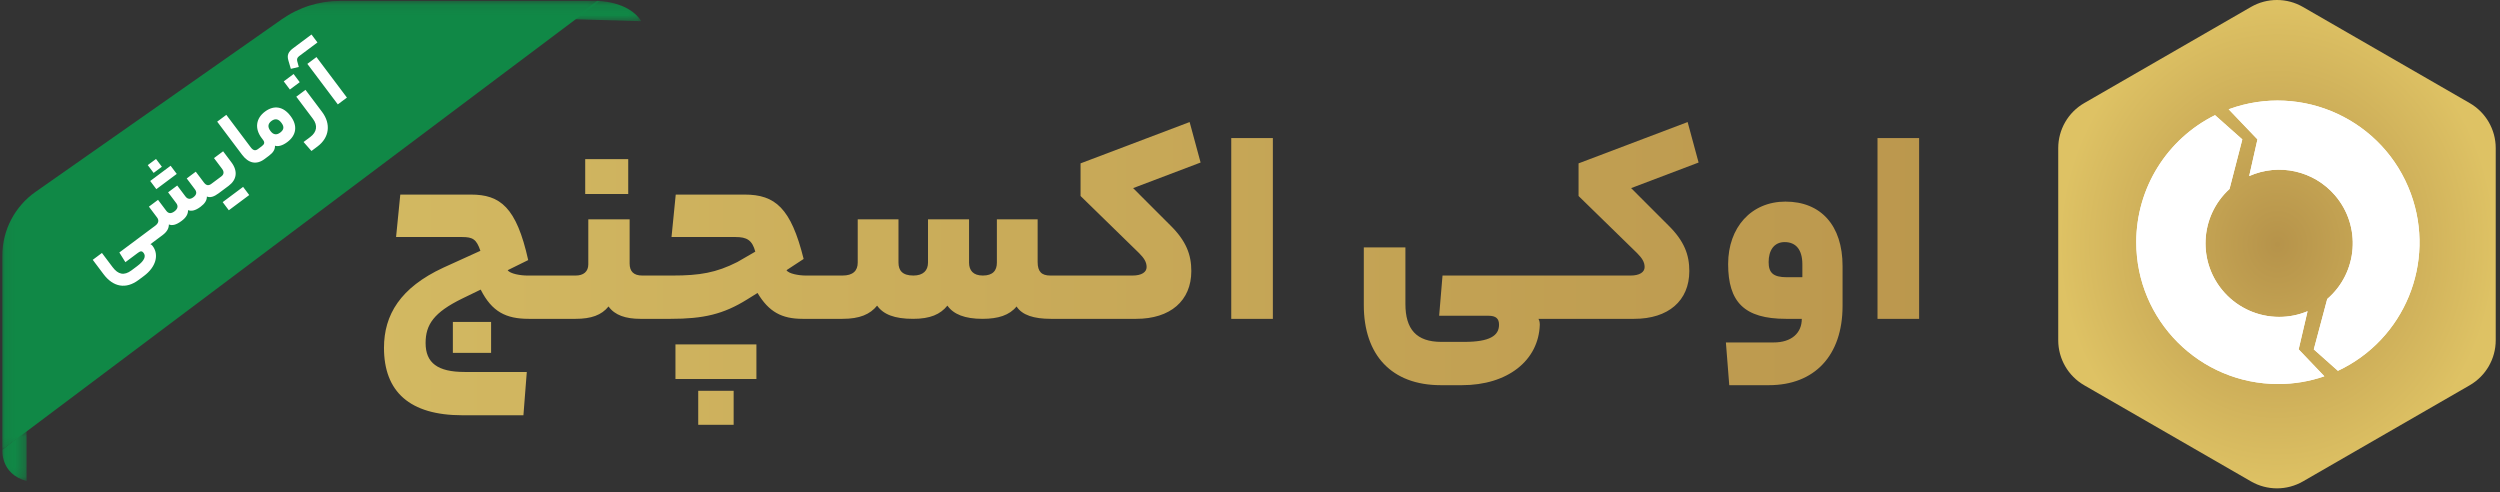 <svg width="249" height="49" viewBox="0 0 249 49" fill="none" xmlns="http://www.w3.org/2000/svg">
<rect x="0" y="0" width="249" height="49" fill="#333333" stroke="none"/>
<path d="M50.565 26.912C50.817 27.276 51.853 27.444 52.525 27.444H54.373C54.485 27.444 54.653 27.64 54.653 29.628C54.653 31.728 54.485 31.756 54.373 31.756H52.665C50.397 31.756 48.997 31.056 47.877 28.844L46.029 29.74C43.229 31.112 42.389 32.316 42.389 34.164C42.389 36.152 43.593 37.048 46.281 37.048H52.469L52.133 41.36H46.057C40.793 41.36 38.245 39.008 38.245 34.64C38.245 31.364 39.869 28.648 44.153 26.66L47.849 24.98C47.457 23.832 47.093 23.608 46.029 23.608H39.449L39.869 19.38H46.897C49.809 19.38 51.433 20.612 52.609 25.904L50.565 26.912ZM48.913 35.144H45.105V32.064H48.913V35.144ZM62.571 19.324H58.287V15.852H62.571V19.324ZM57.335 27.444C58.119 27.444 58.595 27.052 58.595 26.324V21.844H62.711V26.24C62.711 27.024 63.103 27.444 63.971 27.444H64.867C64.979 27.444 65.147 27.556 65.147 29.6C65.147 31.644 64.979 31.756 64.867 31.756H63.775C62.319 31.756 61.227 31.392 60.611 30.524C59.911 31.392 58.875 31.756 57.335 31.756H54.367C54.255 31.756 54.087 31.644 54.087 29.628C54.087 27.584 54.255 27.444 54.367 27.444H57.335ZM81.947 27.444C82.059 27.444 82.227 27.64 82.227 29.628C82.227 31.728 82.059 31.756 81.947 31.756H79.931C77.859 31.756 76.571 31.056 75.451 29.18L74.415 29.824C72.035 31.308 70.047 31.756 66.799 31.756H64.867C64.755 31.756 64.587 31.644 64.587 29.628C64.587 27.584 64.755 27.444 64.867 27.444H66.995C69.683 27.444 71.335 27.164 73.435 26.1L75.227 25.064C74.919 23.916 74.387 23.608 73.267 23.608H66.883L67.303 19.38H74.163C77.215 19.38 78.783 20.724 80.043 25.792L78.335 26.912C78.559 27.276 79.595 27.444 80.267 27.444H81.947ZM75.339 34.304V37.748H67.275V34.304H75.339ZM69.543 42.312V38.924H73.071V42.312H69.543ZM83.917 27.444C84.953 27.444 85.429 26.968 85.429 26.156V21.844H89.489V26.156C89.489 26.94 89.881 27.444 90.973 27.444C91.953 27.444 92.429 26.94 92.429 26.156V21.844H96.517V26.156C96.517 26.94 96.937 27.444 97.889 27.444C98.897 27.444 99.289 26.94 99.289 26.156V21.844H103.349V26.1C103.349 27.052 103.741 27.444 104.609 27.444H105.729C105.841 27.444 106.009 27.556 106.009 29.628C106.009 31.644 105.841 31.756 105.729 31.756H104.665C102.985 31.756 101.809 31.392 101.249 30.524C100.549 31.392 99.429 31.756 97.861 31.756C96.097 31.756 94.977 31.308 94.361 30.44C93.661 31.308 92.653 31.756 90.945 31.756C89.069 31.756 87.977 31.308 87.361 30.44C86.661 31.308 85.625 31.756 83.917 31.756H81.957C81.845 31.756 81.677 31.644 81.677 29.628C81.677 27.584 81.845 27.444 81.957 27.444H83.917ZM112.803 27.444C113.699 27.444 114.203 27.108 114.203 26.604C114.203 26.1 113.951 25.708 113.447 25.204L107.623 19.52V16.272L118.487 12.156L119.579 16.188L112.859 18.736L116.555 22.432C118.151 24 118.655 25.372 118.655 26.996C118.655 29.964 116.555 31.756 113.167 31.756H105.719C105.607 31.756 105.439 31.644 105.439 29.628C105.439 27.584 105.607 27.444 105.719 27.444H112.803ZM122.633 31.756V13.752H126.777V31.756H122.633ZM143.339 31.448L143.675 27.444H155.323C155.435 27.444 155.603 27.584 155.603 29.628C155.603 31.644 155.435 31.756 155.323 31.756H153.223C153.307 31.868 153.363 32.092 153.363 32.344C153.251 35.9 150.171 38.364 145.607 38.364H143.507C138.607 38.364 135.835 35.368 135.835 30.384V24.644H139.979V30.272C139.979 32.792 141.071 34.052 143.563 34.052H145.831C148.379 34.052 149.303 33.436 149.303 32.344C149.303 31.728 148.995 31.448 148.239 31.448H143.339ZM162.404 27.444C163.3 27.444 163.804 27.108 163.804 26.604C163.804 26.1 163.552 25.708 163.048 25.204L157.224 19.52V16.272L168.088 12.156L169.18 16.188L162.46 18.736L166.156 22.432C167.752 24 168.256 25.372 168.256 26.996C168.256 29.964 166.156 31.756 162.768 31.756H155.32C155.208 31.756 155.04 31.644 155.04 29.628C155.04 27.584 155.208 27.444 155.32 27.444H162.404ZM183.519 30.468C183.519 35.424 180.719 38.364 176.183 38.364H172.235L171.899 34.108H176.659C178.423 34.108 179.459 33.184 179.459 31.756H177.891C173.719 31.756 172.123 30.076 172.123 26.296C172.123 22.656 174.419 20.08 177.835 20.08C181.363 20.08 183.519 22.46 183.519 26.492V30.468ZM176.155 26.1C176.155 27.164 176.603 27.612 177.975 27.612H179.515V26.324C179.515 24.868 178.871 24.112 177.751 24.112C176.687 24.112 176.155 24.952 176.155 26.1ZM187 31.756V13.752H191.144V31.756H187Z" fill="url(#paint0_linear_32918_41109)"/>
<path d="M248.574 33.89C248.574 35.74 247.587 37.449 245.983 38.373L229.374 47.948C227.773 48.871 225.801 48.871 224.2 47.948L207.59 38.373C205.987 37.449 205 35.74 205 33.89V14.75C205 12.9 205.987 11.191 207.59 10.267L224.197 0.692C225.798 -0.231 227.77 -0.231 229.371 0.692L245.981 10.267C247.585 11.19 248.574 12.9 248.574 14.75V33.891V33.89Z" fill="url(#paint1_radial_32918_41109)"/>
<path d="M226.892 38.247C219.085 38.239 212.763 31.909 212.77 24.107C212.774 18.748 215.812 13.854 220.614 11.469L223.333 13.884L222.058 18.82C219.065 21.547 218.852 26.182 221.58 29.173C222.97 30.697 224.938 31.564 227.001 31.564C227.972 31.566 228.935 31.373 229.83 30.997L228.943 34.797L231.504 37.478C230.021 37.989 228.462 38.249 226.893 38.248L226.892 38.247ZM232.854 36.932L230.453 34.797L231.791 29.779C234.858 27.135 235.2 22.507 232.554 19.442C230.441 16.994 226.972 16.219 224.017 17.535L224.842 13.883L221.975 10.883C229.304 8.194 237.425 11.952 240.115 19.276C242.641 26.152 239.488 33.818 232.854 36.931L232.854 36.932Z" fill="white"/>
<path d="M226.896 38.249C219.089 38.241 212.767 31.911 212.773 24.109C212.778 18.75 215.816 13.856 220.618 11.471L223.337 13.886L222.062 18.822C219.069 21.549 218.856 26.184 221.584 29.175C222.973 30.699 224.942 31.566 227.005 31.566C227.976 31.568 228.939 31.375 229.834 30.999L228.947 34.799L231.508 37.48C230.025 37.992 228.466 38.251 226.896 38.25L226.896 38.249ZM232.858 36.934L230.457 34.799L231.795 29.781C234.861 27.137 235.203 22.509 232.558 19.444C230.445 16.996 226.976 16.221 224.021 17.537L224.846 13.885L221.979 10.885C229.308 8.196 237.429 11.954 240.119 19.278C242.645 26.154 239.492 33.819 232.858 36.933L232.858 36.934Z" fill="white"/>
<g clip-path="url(#clip0_32918_41109)">
<mask id="mask0_32918_41109" style="mask-type:luminance" maskUnits="userSpaceOnUse" x="56" y="0" width="8" height="3">
<path d="M56.941 0.089H63.899V2.293H56.941V0.089Z" fill="white"/>
</mask>
<g mask="url(#mask0_32918_41109)">
<path d="M59.47 0.088C59.47 0.088 62.599 0.088 63.868 2.11L57.039 1.913L59.47 0.088Z" fill="#108846"/>
</g>
<mask id="mask1_32918_41109" style="mask-type:luminance" maskUnits="userSpaceOnUse" x="0" y="42" width="3" height="6">
<path d="M0.051 42.853H2.711V47.913H0.051V42.853Z" fill="white"/>
</mask>
<g mask="url(#mask1_32918_41109)">
<path d="M0.244 44.784C0.244 44.784 0.006 47.195 2.648 47.91V42.884L0.244 44.784Z" fill="#108846"/>
</g>
<mask id="mask2_32918_41109" style="mask-type:luminance" maskUnits="userSpaceOnUse" x="0" y="0" width="60" height="45">
<path d="M0.051 0.089H59.804V44.891H0.051V0.089Z" fill="white"/>
</mask>
<g mask="url(#mask2_32918_41109)">
<path d="M0.234 44.784L59.778 0.088H33.875C31.798 0.088 29.772 0.727 28.072 1.918L3.544 19.106C1.469 20.56 0.234 22.929 0.234 25.455V44.784Z" fill="#108846"/>
</g>
<path d="M12.488 26.114L11.886 25.148L14.909 22.893C14.937 22.872 15.008 22.875 15.348 23.329C15.673 23.76 15.651 23.821 15.623 23.843L14.98 24.322C15.049 24.338 15.136 24.408 15.211 24.509C15.859 25.385 15.53 26.595 14.34 27.483L13.799 27.887C12.537 28.829 11.276 28.59 10.313 27.31L9.237 25.878L10.153 25.195L11.213 26.605C11.765 27.338 12.356 27.481 13.092 26.932L13.64 26.523C14.398 25.958 14.557 25.525 14.302 25.187C14.151 24.986 13.996 24.989 13.751 25.172L12.488 26.114ZM15.468 22.476C15.807 22.223 15.848 21.934 15.648 21.668L14.831 20.582L15.74 19.904L16.557 20.99C16.757 21.256 17.012 21.324 17.379 21.05C17.718 20.797 17.76 20.508 17.56 20.242L16.743 19.155L17.652 18.477L18.469 19.564C18.669 19.83 18.93 19.893 19.262 19.645C19.601 19.392 19.614 19.125 19.414 18.859L18.597 17.772L19.499 17.1L20.31 18.179C20.543 18.488 20.777 18.515 21.051 18.311L21.34 18.095C21.369 18.074 21.439 18.078 21.78 18.531C22.104 18.962 22.083 19.023 22.054 19.045L21.765 19.26C21.311 19.599 20.934 19.712 20.606 19.575C20.609 19.954 20.402 20.277 19.976 20.595C19.457 20.982 19.066 21.061 18.73 20.929C18.734 21.308 18.555 21.655 18.093 21.999C17.538 22.414 17.147 22.492 16.819 22.355C16.822 22.735 16.643 23.081 16.182 23.426L15.619 23.845C15.59 23.867 15.531 23.878 15.201 23.439C14.865 22.993 14.876 22.917 14.905 22.896L15.468 22.476ZM16.123 16.609L15.301 17.222L14.716 16.445L15.539 15.832L16.123 16.609ZM17.605 17.322L15.571 18.84L14.96 18.027L16.994 16.509L17.605 17.322ZM23.045 16.161C23.721 17.06 23.573 17.912 22.772 18.509L22.051 19.047C22.022 19.069 21.962 19.079 21.633 18.64C21.297 18.195 21.308 18.119 21.337 18.098L22.051 17.565C22.282 17.393 22.352 17.127 22.125 16.825L21.314 15.746L22.223 15.068L23.045 16.161ZM24.824 19.426L22.79 20.943L22.179 20.131L24.213 18.613L24.824 19.426ZM25.893 14.698C25.929 14.671 25.992 14.681 26.333 15.134C26.658 15.565 26.643 15.621 26.607 15.648L26.348 15.842C25.532 16.45 24.748 16.26 24.11 15.411L21.632 12.117L22.541 11.439L24.975 14.676C25.213 14.992 25.432 15.043 25.698 14.844L25.893 14.698ZM26.389 11.117C27.298 10.439 28.221 10.604 28.93 11.546L28.957 11.582C29.66 12.517 29.523 13.473 28.614 14.151C28.124 14.517 27.691 14.615 27.39 14.514C27.393 14.893 27.222 15.189 26.796 15.507L26.609 15.647C26.58 15.668 26.52 15.679 26.191 15.24C25.855 14.794 25.866 14.719 25.895 14.697L26.082 14.557C26.349 14.358 26.382 14.177 26.203 13.939L26.052 13.738C25.349 12.803 25.488 11.79 26.389 11.117ZM27.035 12.05C26.667 12.325 26.651 12.662 26.926 13.029L26.953 13.065C27.213 13.411 27.538 13.483 27.906 13.208C28.281 12.928 28.324 12.627 28.043 12.253L28.016 12.217C27.74 11.85 27.41 11.77 27.035 12.05ZM32.081 11.149C32.974 12.335 32.817 13.699 31.619 14.592L31.021 15.039L30.235 14.143L30.898 13.648C31.562 13.153 31.663 12.494 31.171 11.839L29.51 9.631L30.426 8.947L32.081 11.149ZM29.853 8.185L28.872 8.917L28.261 8.104L29.242 7.372L29.853 8.185ZM30.611 6.362L31.52 5.684L34.554 9.719L33.645 10.397L30.611 6.362ZM29.794 5.59C29.599 5.736 29.556 5.903 29.601 6.082L29.761 6.67L28.968 6.858L28.73 6.047C28.559 5.49 28.716 5.16 29.206 4.794L31.024 3.437L31.619 4.229L29.794 5.59Z" fill="white"/>
</g>
<defs>
<linearGradient id="paint0_linear_32918_41109" x1="35.991" y1="25.252" x2="192.991" y2="25.252" gradientUnits="userSpaceOnUse">
<stop stop-color="#D3B962"/>
<stop offset="1" stop-color="#BB974D"/>
</linearGradient>
<radialGradient id="paint1_radial_32918_41109" cx="0" cy="0" r="1" gradientUnits="userSpaceOnUse" gradientTransform="translate(226.84 24.343) rotate(90) scale(24.304 21.773)">
<stop stop-color="#B6934A"/>
<stop offset="1" stop-color="#DEC264"/>
</radialGradient>
<clipPath id="clip0_32918_41109">
<rect width="64" height="48" fill="white"/>
</clipPath>
</defs>
</svg>

